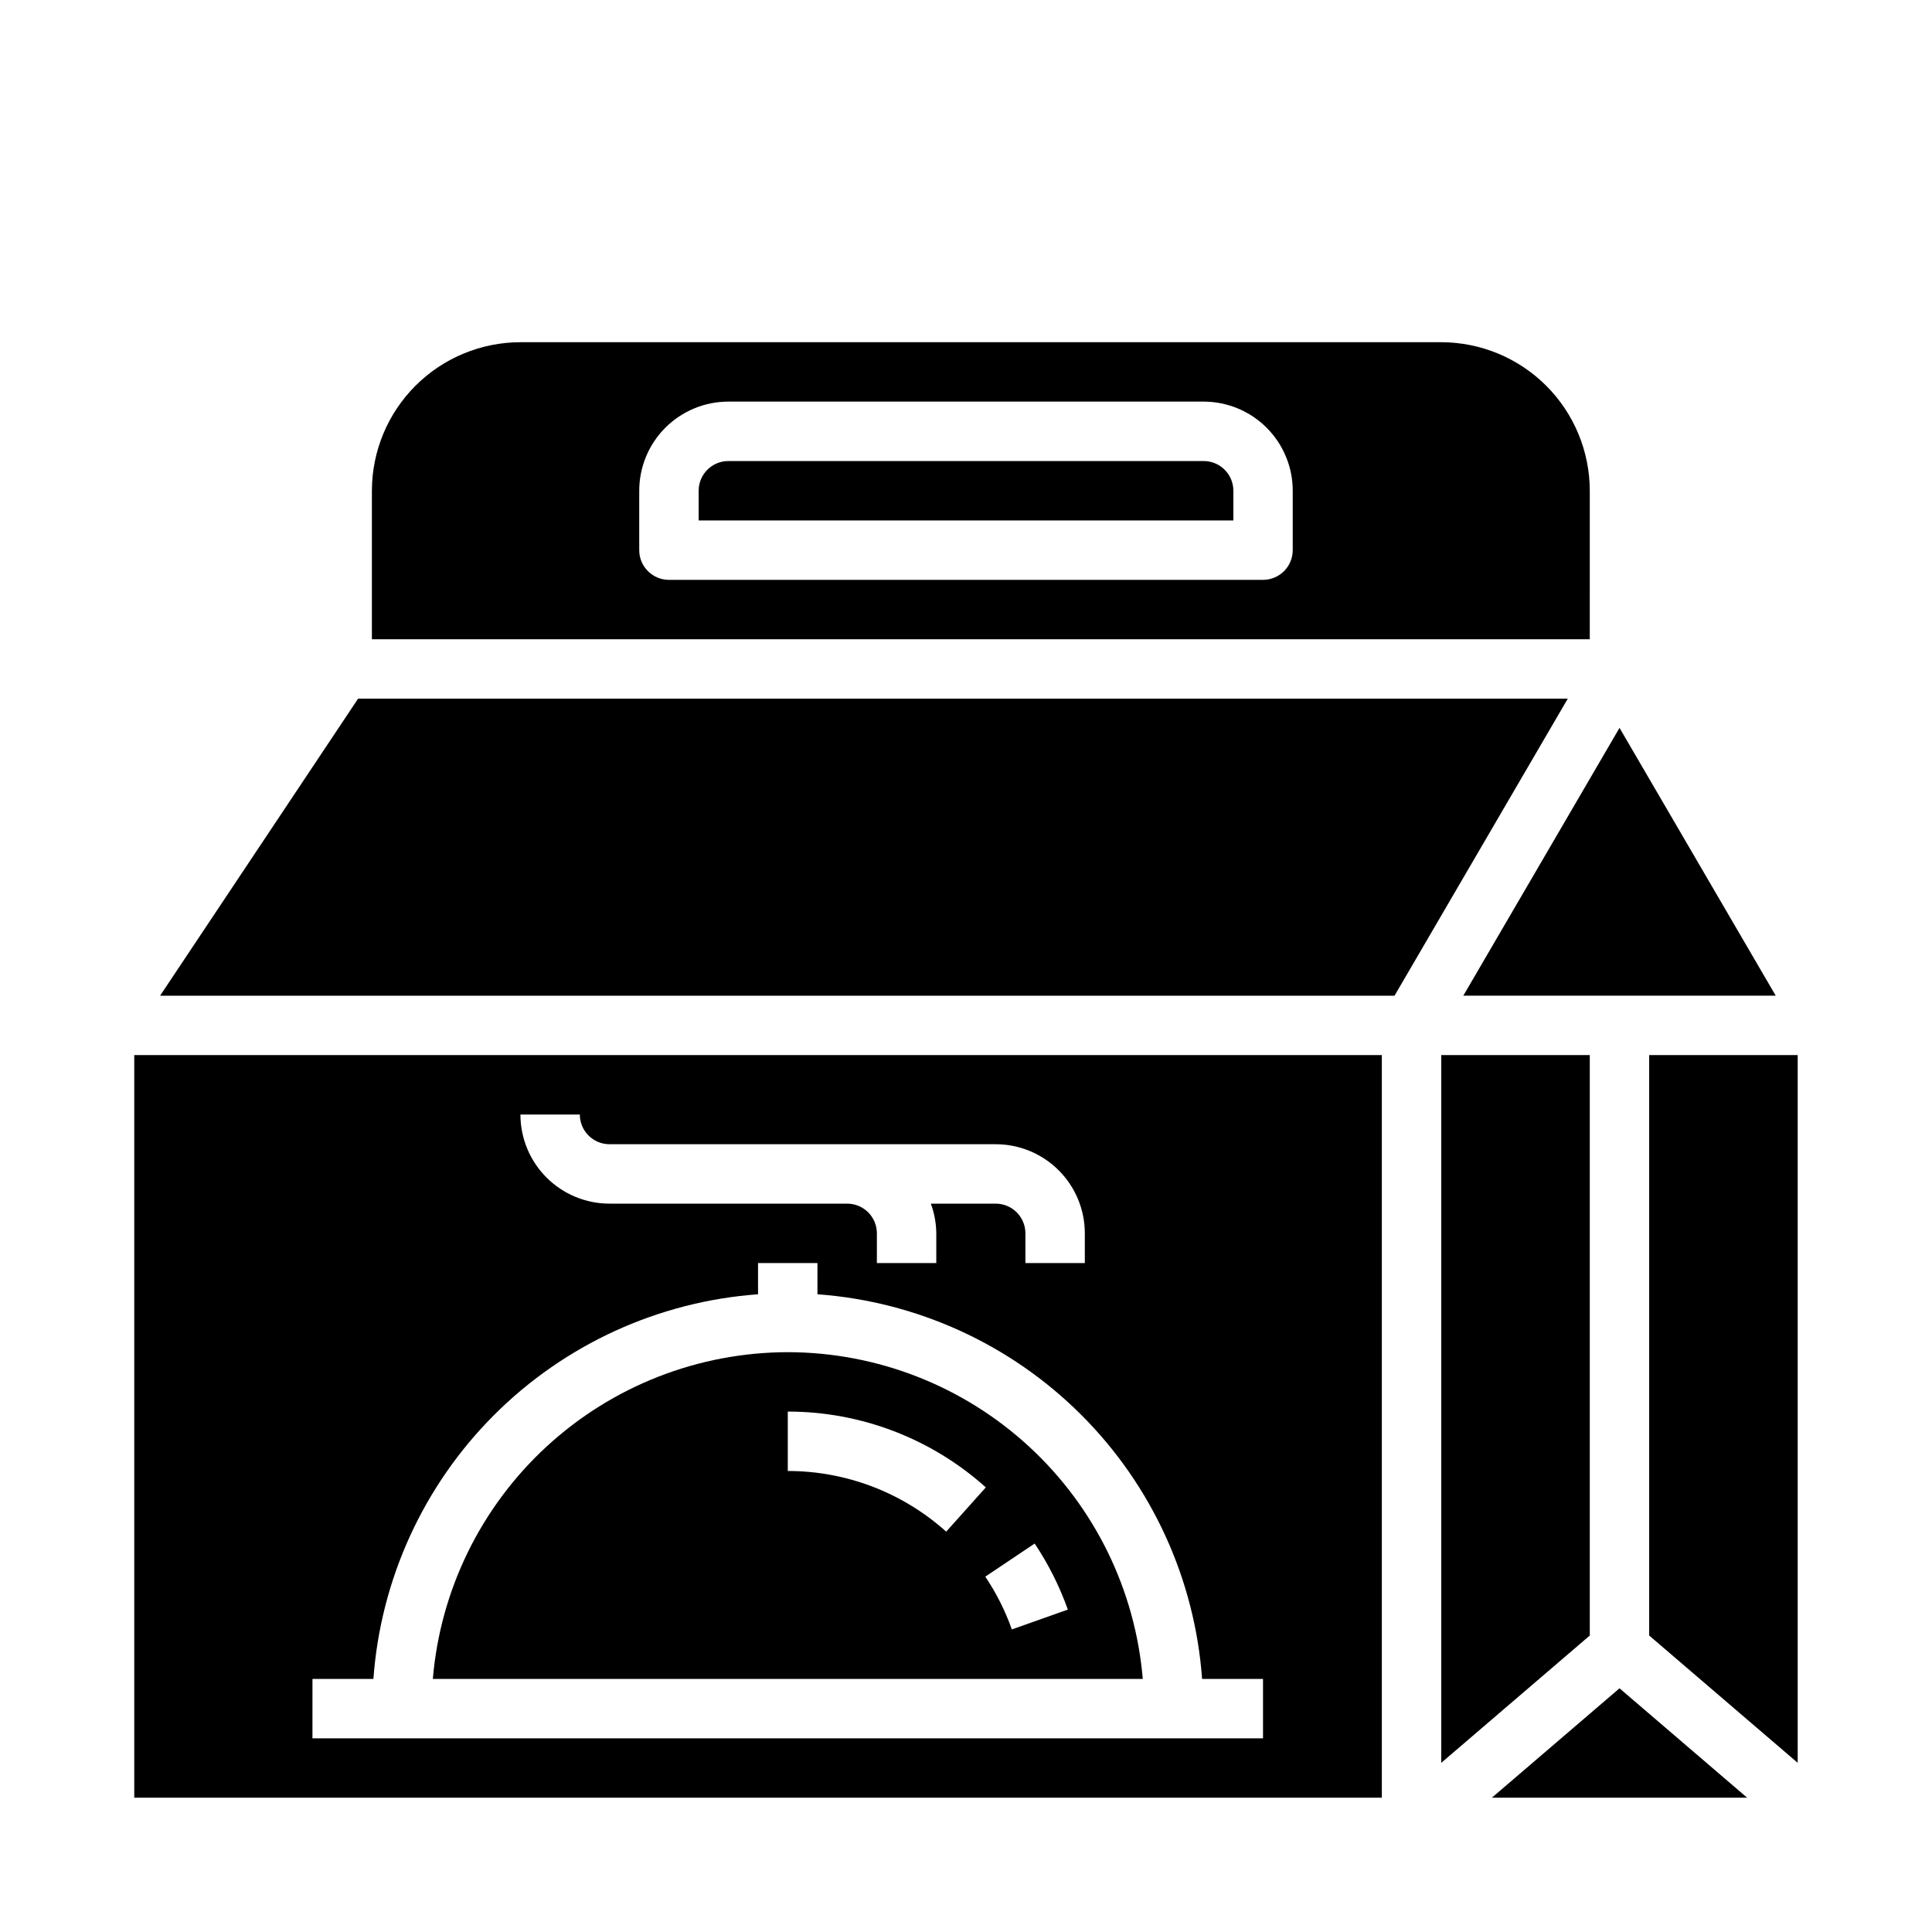 <?xml version="1.0" encoding="UTF-8"?>
<!-- Uploaded to: ICON Repo, www.svgrepo.com, Generator: ICON Repo Mixer Tools -->
<svg fill="#000000" width="800px" height="800px" version="1.1" viewBox="144 144 512 512" xmlns="http://www.w3.org/2000/svg">
 <g>
  <path d="m462.98 266.18h-125.95c-4.348 0-7.875 3.523-7.875 7.871v7.871h141.7v-7.871c0-2.09-0.832-4.09-2.305-5.566-1.477-1.477-3.481-2.305-5.566-2.305z"/>
  <path d="m565.31 274.05c-0.016-10.438-4.164-20.441-11.543-27.82-7.379-7.379-17.383-11.527-27.82-11.539h-244.03c-10.434 0.012-20.438 4.16-27.816 11.539-7.379 7.379-11.531 17.383-11.543 27.82v39.359h322.75zm-78.723 15.742c0 2.09-0.828 4.09-2.305 5.566-1.477 1.477-3.481 2.309-5.566 2.309h-157.44c-4.348 0-7.871-3.527-7.871-7.875v-15.742c0-6.266 2.488-12.27 6.918-16.699 4.43-4.43 10.434-6.918 16.699-6.918h125.95c6.262 0 12.27 2.488 16.695 6.918 4.43 4.43 6.918 10.434 6.918 16.699z"/>
  <path d="m531.79 407.87h82.797l-41.398-70.977-20.695 35.488z"/>
  <path d="m352.77 502.34c-23.672 0.035-46.473 8.949-63.887 24.984-17.418 16.031-28.188 38.016-30.176 61.605h188.14c-1.988-23.59-12.758-45.578-30.18-61.613-17.418-16.035-40.223-24.945-63.898-24.977zm0 31.488v-15.746c19.375-0.008 38.066 7.148 52.484 20.09l-10.5 11.73h-0.004c-11.531-10.352-26.48-16.078-41.98-16.074zm74.219 36.73-14.84 5.258c-1.75-4.941-4.113-9.641-7.035-13.988l13.082-8.77c3.644 5.445 6.598 11.324 8.793 17.5z"/>
  <path d="m539.36 620.41h67.652l-33.824-28.992z"/>
  <path d="m559.48 329.15h-320.58l-52.477 78.723h327.14l22.957-39.359z"/>
  <path d="m581.05 423.61v153.82l39.359 33.738v-187.56z"/>
  <path d="m565.31 423.61h-39.363v187.56l39.363-33.738z"/>
  <path d="m179.58 620.41h330.62v-196.8h-330.62zm118.08-181.05c0 2.086 0.828 4.09 2.305 5.566 1.477 1.477 3.477 2.305 5.566 2.305h102.34c6.262 0 12.27 2.488 16.699 6.918 4.43 4.43 6.918 10.434 6.918 16.699v7.871h-15.746v-7.871c0-2.09-0.828-4.09-2.305-5.566s-3.481-2.305-5.566-2.305h-17.191c0.93 2.519 1.422 5.184 1.445 7.871v7.871h-15.742v-7.871c0-2.09-0.828-4.09-2.305-5.566s-3.481-2.305-5.566-2.305h-62.977c-6.266 0-12.27-2.488-16.699-6.918-4.43-4.43-6.918-10.438-6.918-16.699zm-70.852 149.57h16.148c1.918-26.398 13.27-51.227 31.988-69.945 18.719-18.715 43.547-30.07 69.945-31.988v-8.273h15.742v8.273c26.402 1.918 51.23 13.273 69.945 31.988 18.719 18.719 30.074 43.547 31.992 69.945h16.145v15.742l-251.91 0.004z"/>
 </g>
</svg>
